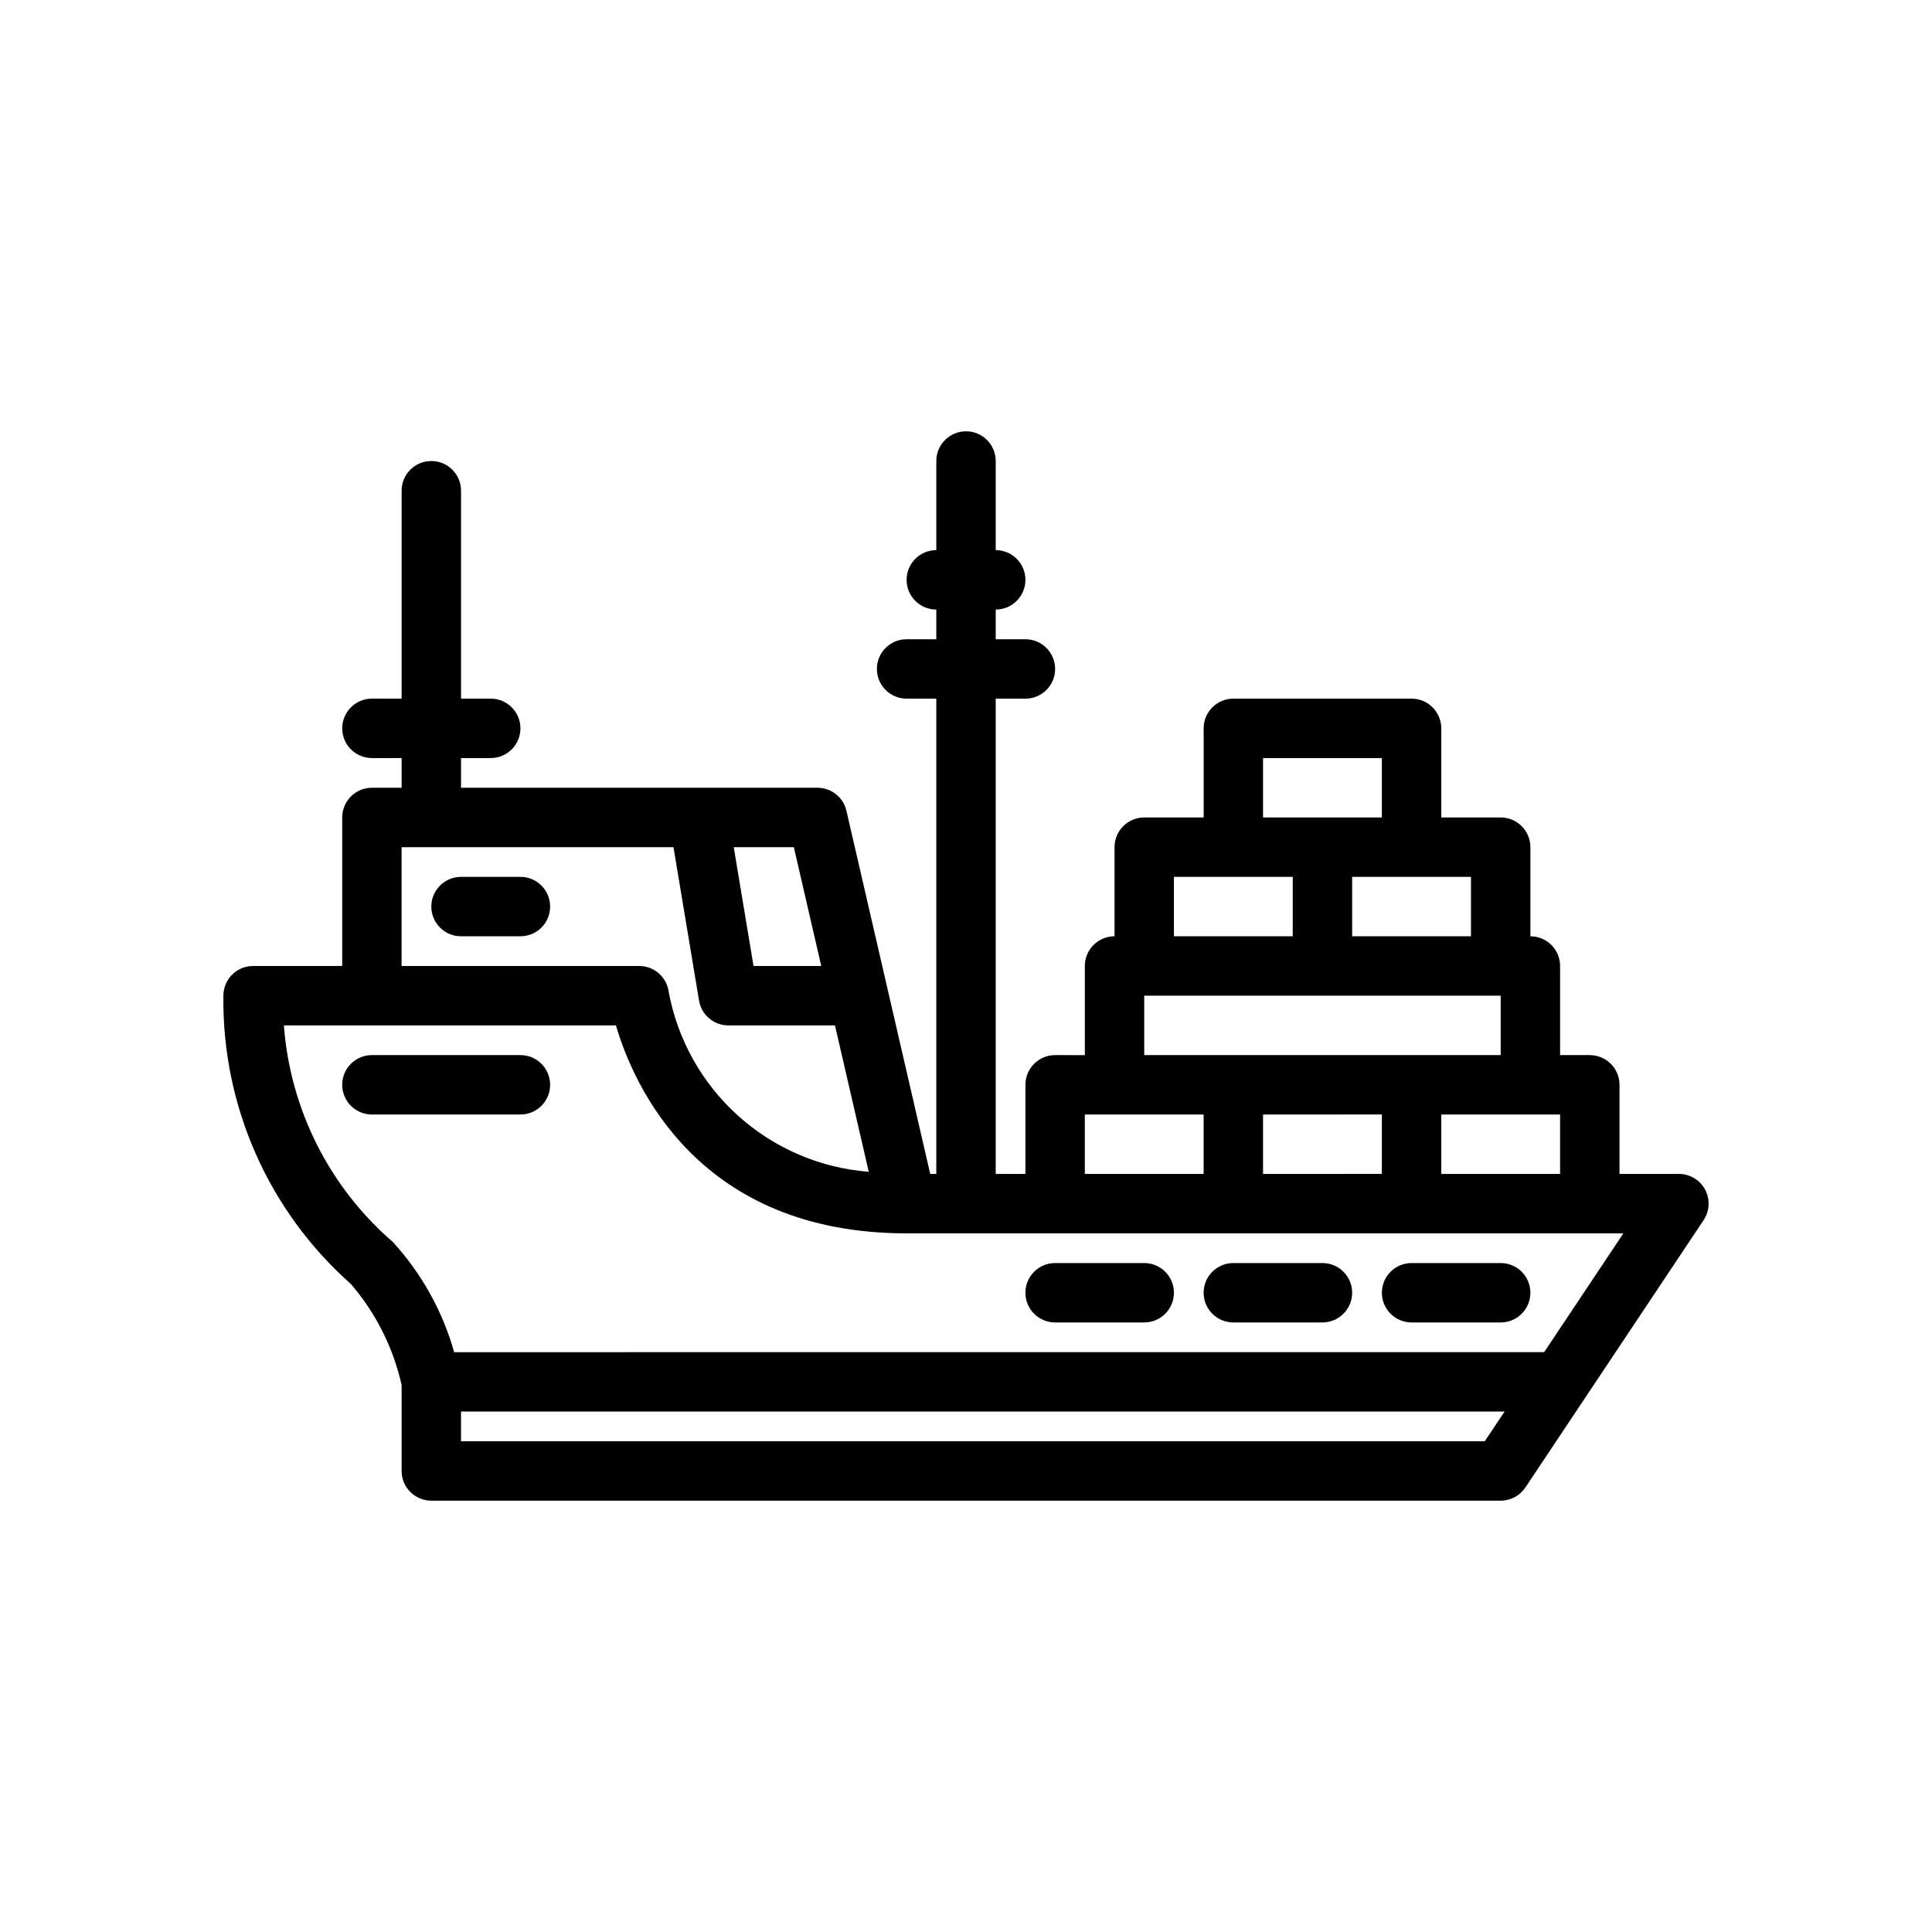 <?xml version="1.0" encoding="UTF-8"?>
<!-- Uploaded to: ICON Repo, www.svgrepo.com, Generator: ICON Repo Mixer Tools -->
<svg fill="#000000" width="800px" height="800px" version="1.1" viewBox="144 144 512 512" xmlns="http://www.w3.org/2000/svg">
 <g>
  <path d="m595.87 459.26c-1.367-2.559-4.035-4.156-6.941-4.16h-15.742v-23.613c0-2.09-0.828-4.09-2.305-5.566-1.477-1.477-3.481-2.309-5.566-2.309h-7.875v-23.613c0-2.09-0.828-4.09-2.305-5.566-1.477-1.477-3.477-2.309-5.566-2.309v-23.613c0-2.09-0.828-4.09-2.305-5.566-1.477-1.477-3.481-2.309-5.566-2.309h-15.746v-23.613c0-2.09-0.828-4.09-2.305-5.566-1.477-1.477-3.477-2.309-5.566-2.309h-47.23c-4.348 0-7.871 3.527-7.871 7.875v23.617l-15.746-0.004c-4.348 0-7.871 3.527-7.871 7.875v23.617-0.004c-4.348 0-7.871 3.527-7.871 7.875v23.617l-7.875-0.004c-4.348 0-7.871 3.527-7.871 7.875v23.617l-7.871-0.004v-125.95h7.871c4.348 0 7.871-3.523 7.871-7.871s-3.523-7.871-7.871-7.871h-7.871v-7.871c4.348 0 7.871-3.523 7.871-7.871 0-4.348-3.523-7.875-7.871-7.875v-23.613c0-4.348-3.523-7.875-7.871-7.875s-7.875 3.527-7.875 7.875v23.617-0.004c-4.348 0-7.871 3.527-7.871 7.875 0 4.348 3.523 7.871 7.871 7.871v7.871h-7.871c-4.348 0-7.871 3.523-7.871 7.871s3.523 7.871 7.871 7.871h7.871v125.95h-1.609l-22.207-96.234c-0.824-3.57-4.004-6.102-7.672-6.102h-94.461v-7.871h7.871c4.348 0 7.871-3.523 7.871-7.871 0-4.348-3.523-7.875-7.871-7.875h-7.871v-55.102c0-4.348-3.527-7.871-7.875-7.871-4.348 0-7.871 3.523-7.871 7.871v55.105l-7.871-0.004c-4.348 0-7.871 3.527-7.871 7.875 0 4.348 3.523 7.871 7.871 7.871h7.871v7.871h-7.871c-4.348 0-7.871 3.523-7.871 7.871v39.359l-23.617 0.004c-4.348 0-7.871 3.523-7.871 7.871-0.379 29.172 11.957 57.066 33.793 76.414 6.613 7.688 11.23 16.891 13.438 26.789v22.75c0 2.086 0.828 4.09 2.305 5.566s3.481 2.305 5.566 2.305h283.39c2.633 0 5.09-1.316 6.551-3.508l15.742-23.617 31.488-47.23c1.609-2.414 1.762-5.519 0.391-8.078zm-38.43-19.902v15.742h-31.488v-15.742zm-110.21-15.746v-15.742h94.465v15.742zm62.977 15.742v15.742l-31.488 0.004v-15.742zm23.617-47.23h-31.488v-15.742h31.488zm-55.105-47.23h31.488v15.742h-31.488zm-23.617 31.488h31.488v15.742h-31.488zm-23.617 62.977h31.488v15.742h-31.484zm-77.109-70.848 7.266 31.488h-17.949l-5.246-31.488zm-103.95 0h72.051l6.777 40.656v-0.004c0.633 3.797 3.918 6.578 7.766 6.578h28.254l8.953 38.797h-0.004c-12.871-1-25.051-6.227-34.641-14.871-9.594-8.641-16.059-20.215-18.387-32.914-0.555-3.875-3.875-6.758-7.793-6.754h-62.977zm287.05 157.44h-271.3v-7.871h276.55zm15.742-23.617-288.86 0.004c-3.062-10.859-8.625-20.855-16.234-29.184-16.848-14.562-27.234-35.203-28.891-57.41h87.992c4.734 16.051 21.922 55.098 77.02 55.105h189.97z"/>
  <path d="m281.92 423.61h-39.359c-4.348 0-7.871 3.527-7.871 7.875 0 4.348 3.523 7.871 7.871 7.871h39.359c4.348 0 7.871-3.523 7.871-7.871 0-4.348-3.523-7.875-7.871-7.875z"/>
  <path d="m541.7 478.72h-23.617c-4.348 0-7.871 3.523-7.871 7.871s3.523 7.871 7.871 7.871h23.617c4.348 0 7.871-3.523 7.871-7.871s-3.523-7.871-7.871-7.871z"/>
  <path d="m494.46 478.72h-23.613c-4.348 0-7.871 3.523-7.871 7.871s3.523 7.871 7.871 7.871h23.617-0.004c4.348 0 7.875-3.523 7.875-7.871s-3.527-7.871-7.875-7.871z"/>
  <path d="m447.23 478.72h-23.617c-4.348 0-7.871 3.523-7.871 7.871s3.523 7.871 7.871 7.871h23.617c4.348 0 7.871-3.523 7.871-7.871s-3.523-7.871-7.871-7.871z"/>
  <path d="m281.92 376.38h-15.742c-4.348 0-7.875 3.523-7.875 7.871s3.527 7.871 7.875 7.871h15.742c4.348 0 7.871-3.523 7.871-7.871s-3.523-7.871-7.871-7.871z"/>
 </g>
</svg>